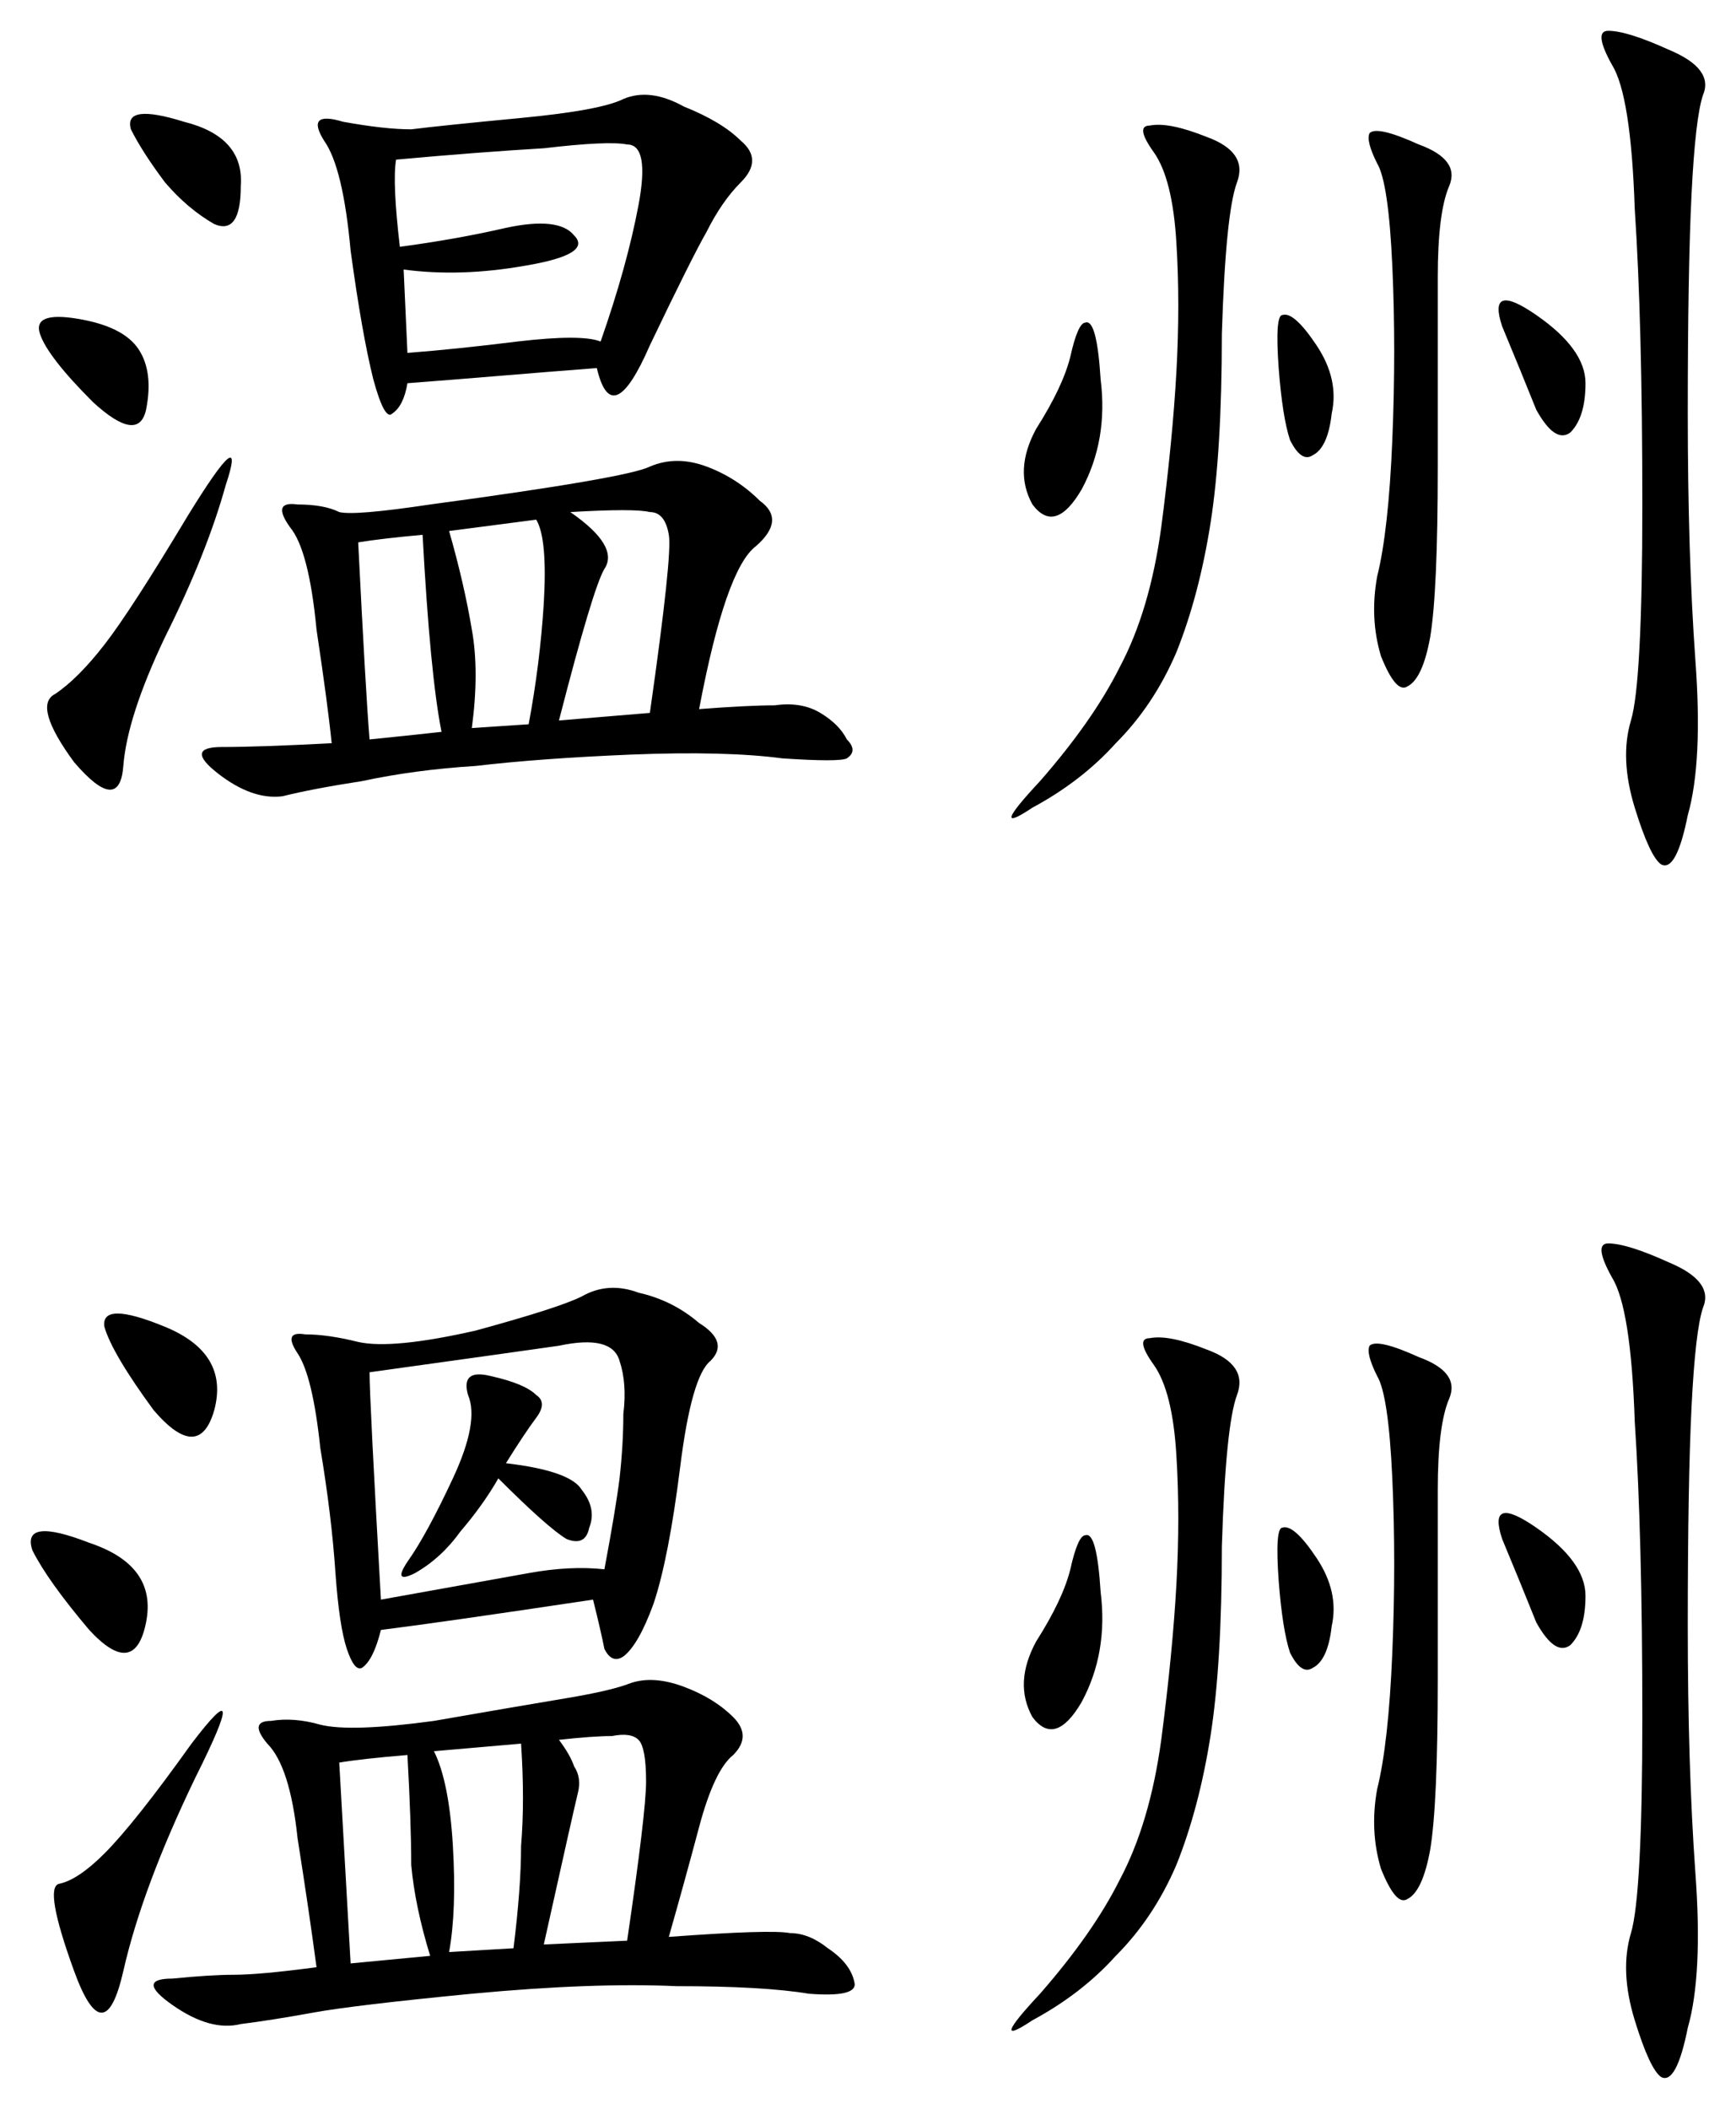 <?xml version="1.0" encoding="UTF-8" standalone="no"?>
<svg
   xmlns:dc="http://purl.org/dc/elements/1.1/"
   xmlns:cc="http://creativecommons.org/ns#"
   xmlns:rdf="http://www.w3.org/1999/02/22-rdf-syntax-ns#"
   xmlns:svg="http://www.w3.org/2000/svg"
   xmlns="http://www.w3.org/2000/svg"
   version="1.1"
   id="svg2"
   viewBox="0 0 599.221 727.629"
   height="205.353mm"
   width="169.114mm">
  <defs
     id="defs4" />
  <g
     transform="translate(-71.144,-93.106)"
     id="layer1">
    <g
       id="text3356"
       style="font-style:normal;font-variant:normal;font-weight:normal;font-stretch:normal;font-size:334.725px;line-height:125%;font-family:KaiTi;-inkscape-font-specification:'KaiTi, Normal';text-align:start;letter-spacing:0px;word-spacing:0px;writing-mode:lr-tb;text-anchor:start;fill:#000000;fill-opacity:1;stroke:none;stroke-width:1px;stroke-linecap:butt;stroke-linejoin:miter;stroke-opacity:1">
      <path
         id="path3363"
         style=""
         d="m 312.458,337.782 q 16.998,-1.308 26.15,-1.308 9.153,-1.308 15.69,2.615 6.538,3.923 9.153,9.153 3.923,3.923 0,6.538 -2.615,1.308 -22.228,0 -19.613,-2.615 -52.301,-1.308 -31.381,1.308 -53.608,3.923 -20.92,1.308 -39.226,5.23 -16.998,2.615 -27.458,5.23 -10.46,1.308 -22.228,-7.845 -11.768,-9.153 1.308,-9.153 13.075,0 37.918,-1.308 -1.308,-13.075 -5.23,-39.226 -2.615,-27.458 -9.153,-35.303 -6.538,-9.153 2.615,-7.845 9.153,0 14.383,2.615 5.23,1.308 31.381,-2.615 67.991,-9.153 75.836,-13.075 9.153,-3.923 19.613,0 10.46,3.923 18.305,11.768 9.153,6.538 -1.308,15.69 -10.46,7.845 -19.613,56.223 z M 211.779,225.335 q -1.308,7.845 -5.23,10.46 -2.615,2.615 -6.538,-11.768 -3.923,-15.69 -7.845,-44.456 -2.615,-28.765 -9.153,-37.918 -6.538,-10.46 6.538,-6.538 14.383,2.615 23.535,2.615 10.46,-1.308 37.918,-3.923 27.458,-2.615 35.303,-6.538 9.153,-3.923 20.92,2.615 13.075,5.23 19.613,11.768 7.845,6.538 0,14.383 -6.538,6.538 -11.768,16.998 -5.23,9.153 -19.613,39.226 -13.075,30.073 -18.305,7.845 -16.998,1.308 -32.688,2.615 -15.69,1.308 -32.688,2.615 z m -3.923,-77.144 q -1.308,7.845 1.308,30.073 19.613,-2.615 36.611,-6.538 18.305,-3.923 23.535,2.615 6.538,6.538 -16.998,10.46 -22.228,3.923 -41.841,1.308 l 1.308,28.765 q 16.998,-1.308 37.918,-3.923 22.228,-2.615 28.765,0 9.153,-26.15 13.075,-47.071 3.923,-20.92 -3.923,-20.92 -6.538,-1.308 -28.765,1.308 -22.228,1.308 -50.993,3.923 z m -58.838,112.447 q -6.538,23.535 -20.92,52.301 -13.075,27.458 -14.383,44.456 -1.308,16.998 -16.998,-1.308 -14.383,-19.613 -6.538,-23.535 7.845,-5.23 16.998,-16.998 9.153,-11.768 28.765,-44.456 20.92,-33.996 13.075,-10.46 z m 118.984,9.153 q 16.998,11.768 11.768,19.613 -3.923,6.538 -15.69,52.301 l 31.381,-2.615 q 7.845,-54.916 6.538,-61.453 -1.308,-7.845 -6.538,-7.845 -5.23,-1.308 -27.458,0 z m -41.841,6.538 q 5.23,18.305 7.845,33.996 2.615,14.383 0,33.996 l 19.613,-1.308 q 3.923,-20.92 5.23,-41.841 1.308,-22.228 -2.615,-28.765 l -30.073,3.923 z m -31.381,3.923 q 2.615,52.301 3.923,67.991 13.075,-1.308 24.843,-2.615 -3.923,-19.613 -6.538,-67.991 -14.383,1.308 -22.228,2.615 z M 145.095,170.42 q -9.153,-5.23 -16.998,-14.383 -7.845,-10.46 -11.768,-18.305 -2.615,-9.153 18.305,-2.615 20.92,5.23 19.613,22.228 0,16.998 -9.153,13.075 z m -41.841,61.453 q -15.69,-15.69 -18.305,-23.535 -2.615,-7.845 13.075,-5.23 15.69,2.615 20.92,10.46 5.23,7.845 2.615,20.92 -2.615,11.768 -18.305,-2.615 z" />
      <path
         id="path3365"
         style=""
         d="m 647.183,110.274 q 15.69,6.538 11.768,15.69 -2.615,7.845 -3.923,33.996 -1.308,26.15 -1.308,75.836 0,48.378 2.615,84.989 2.615,35.303 -2.615,53.608 -3.923,19.613 -9.153,16.998 -3.923,-2.615 -9.153,-19.613 -5.23,-16.998 -1.308,-30.073 3.923,-13.075 3.923,-74.529 0,-62.761 -2.615,-101.987 -1.308,-39.226 -7.845,-49.686 -6.538,-11.768 -1.308,-11.768 6.538,0 20.92,6.538 z M 487.665,140.347 q 14.383,5.23 10.46,15.69 -3.923,10.46 -5.23,52.301 0,40.533 -3.923,65.376 -3.923,24.843 -11.768,44.456 -7.845,18.305 -20.92,31.381 -11.768,13.075 -28.765,22.228 -15.69,10.46 2.615,-9.153 18.305,-20.92 27.458,-39.226 10.46,-19.613 14.383,-48.378 3.923,-30.073 5.23,-53.608 1.308,-23.535 0,-44.456 -1.308,-22.228 -7.845,-31.381 -6.538,-9.153 -1.308,-9.153 6.538,-1.308 19.613,3.923 z m 73.221,2.615 q 14.383,5.23 10.46,14.383 -3.923,9.153 -3.923,31.381 l 0,65.376 q 0,43.148 -2.615,58.838 -2.615,14.383 -7.845,16.998 -3.923,2.615 -9.153,-10.46 -3.923,-13.075 -1.308,-27.458 3.923,-15.69 5.23,-47.071 1.308,-31.381 0,-60.146 -1.308,-28.765 -5.23,-35.303 -3.923,-7.845 -2.615,-10.46 2.615,-2.615 16.998,3.923 z m -120.292,73.221 q 2.615,-11.768 5.23,-11.768 3.923,-1.308 5.23,19.613 2.615,20.92 -6.538,37.918 -9.153,15.69 -16.998,5.23 -6.538,-11.768 1.308,-26.15 9.153,-14.383 11.768,-24.843 z m 149.057,-10.46 q -5.23,-15.69 11.768,-3.923 16.998,11.768 16.998,23.535 0,11.768 -5.23,16.998 -5.23,3.923 -11.768,-7.845 -5.23,-13.075 -11.768,-28.765 z m -77.144,14.383 q -1.308,-18.305 1.308,-18.305 3.923,-1.308 11.768,10.46 7.845,11.768 5.23,23.535 -1.308,11.768 -6.538,14.383 -3.923,2.615 -7.845,-5.23 -2.615,-7.845 -3.923,-24.843 z" />
      <path
         id="path3367"
         style=""
         d="m 180.398,771.879 q -2.615,-19.613 -6.538,-44.456 -2.615,-24.843 -10.46,-32.688 -6.538,-7.845 1.308,-7.845 7.845,-1.308 16.998,1.308 10.46,2.615 39.226,-1.308 30.073,-5.23 45.763,-7.845 15.69,-2.615 22.228,-5.23 7.845,-2.615 18.305,1.308 10.46,3.923 16.998,10.46 6.538,6.538 0,13.075 -6.538,5.23 -11.768,24.843 -5.23,19.613 -10.46,37.918 35.303,-2.615 41.841,-1.308 6.538,0 13.075,5.23 7.845,5.23 9.153,11.768 1.308,5.23 -15.69,3.923 -15.69,-2.615 -45.763,-2.615 -28.765,-1.308 -70.606,2.615 -40.533,3.923 -54.916,6.538 -14.383,2.615 -24.843,3.923 -10.46,2.615 -23.535,-6.538 -13.075,-9.153 0,-9.153 13.075,-1.308 20.92,-1.308 9.153,0 28.765,-2.615 z m 95.449,-126.83 q -52.301,7.845 -73.221,10.46 -2.615,10.46 -6.538,13.075 -2.615,1.308 -5.23,-6.538 -2.615,-7.845 -3.923,-26.15 -1.308,-19.613 -5.23,-43.148 -2.615,-24.843 -7.845,-32.688 -5.23,-7.845 2.615,-6.538 7.845,0 18.305,2.615 11.768,2.615 40.533,-3.923 28.765,-7.845 36.611,-11.768 9.153,-5.23 19.613,-1.308 11.768,2.615 20.92,10.46 10.46,6.538 3.923,13.075 -6.538,5.23 -10.46,36.611 -3.923,31.381 -9.153,47.071 -5.23,14.383 -10.46,18.305 -3.923,2.615 -6.538,-2.615 -1.308,-6.538 -3.923,-16.998 z m -73.221,0 q 36.611,-6.538 50.993,-9.153 14.383,-2.615 26.15,-1.308 3.923,-20.92 5.23,-31.381 1.308,-11.768 1.308,-22.228 1.308,-10.46 -1.308,-18.305 -2.615,-9.153 -20.92,-5.23 -18.305,2.615 -65.376,9.153 0,9.153 3.923,78.451 z m 84.989,117.677 q 6.538,-44.456 6.538,-54.916 0,-11.768 -2.615,-14.383 -2.615,-2.615 -9.153,-1.308 -6.538,0 -18.305,1.308 3.923,5.23 5.23,9.153 2.615,3.923 1.308,9.153 -1.308,5.23 -11.768,52.301 l 28.765,-1.308 z m -39.226,2.615 q 2.615,-20.92 2.615,-35.303 1.308,-15.69 0,-35.303 l -30.073,2.615 q 5.23,10.46 6.538,32.688 1.308,22.228 -1.308,36.611 l 22.228,-1.308 z m -28.765,2.615 q -5.23,-16.998 -6.538,-31.381 0,-14.383 -1.308,-37.918 -15.69,1.308 -23.535,2.615 2.615,45.763 3.923,69.299 l 27.458,-2.615 z m -81.066,-61.453 q -18.305,37.918 -24.843,66.684 -6.538,28.765 -16.998,0 -10.46,-28.765 -5.23,-30.073 6.538,-1.308 15.69,-10.46 10.46,-10.46 30.073,-37.918 20.92,-27.458 1.308,11.768 z M 245.774,597.979 q 22.228,2.615 26.15,9.153 5.23,6.538 2.615,13.075 -1.308,6.538 -7.845,3.923 -6.538,-3.923 -23.535,-20.92 -5.23,9.153 -13.075,18.305 -6.538,9.153 -15.69,14.383 -7.845,3.923 -2.615,-3.923 6.538,-9.153 15.69,-28.765 9.153,-19.613 5.23,-28.765 -2.615,-9.153 7.845,-6.538 11.768,2.615 15.69,6.538 3.923,2.615 0,7.845 -3.923,5.23 -10.46,15.69 z m -143.827,57.531 q -14.383,-16.998 -19.613,-27.458 -3.923,-11.768 19.613,-2.615 23.535,7.845 19.613,27.458 -3.923,19.613 -19.613,2.615 z m 22.228,-75.836 q -14.383,-19.613 -16.998,-28.765 -1.308,-9.153 20.92,0 22.228,9.153 16.998,28.765 -5.23,18.305 -20.92,0 z" />
      <path
         id="path3369"
         style=""
         d="m 647.183,528.68 q 15.69,6.538 11.768,15.69 -2.615,7.845 -3.923,33.996 -1.308,26.15 -1.308,75.836 0,48.378 2.615,84.989 2.615,35.303 -2.615,53.608 -3.923,19.613 -9.153,16.998 -3.923,-2.615 -9.153,-19.613 -5.23,-16.998 -1.308,-30.073 3.923,-13.075 3.923,-74.529 0,-62.761 -2.615,-101.987 -1.308,-39.226 -7.845,-49.686 -6.538,-11.768 -1.308,-11.768 6.538,0 20.92,6.538 z M 487.665,558.753 q 14.383,5.23 10.46,15.69 -3.923,10.46 -5.23,52.301 0,40.533 -3.923,65.376 -3.923,24.843 -11.768,44.456 -7.845,18.305 -20.92,31.381 -11.768,13.075 -28.765,22.228 -15.69,10.46 2.615,-9.153 18.305,-20.92 27.458,-39.226 10.46,-19.613 14.383,-48.378 3.923,-30.073 5.23,-53.608 1.308,-23.535 0,-44.456 -1.308,-22.228 -7.845,-31.381 -6.538,-9.153 -1.308,-9.153 6.538,-1.308 19.613,3.923 z m 73.221,2.615 q 14.383,5.23 10.46,14.383 -3.923,9.153 -3.923,31.381 l 0,65.376 q 0,43.148 -2.615,58.838 -2.615,14.383 -7.845,16.998 -3.923,2.615 -9.153,-10.46 -3.923,-13.075 -1.308,-27.458 3.923,-15.69 5.23,-47.071 1.308,-31.381 0,-60.146 -1.308,-28.765 -5.23,-35.303 -3.923,-7.845 -2.615,-10.46 2.615,-2.615 16.998,3.923 z m -120.292,73.221 q 2.615,-11.768 5.23,-11.768 3.923,-1.308 5.23,19.613 2.615,20.92 -6.538,37.918 -9.153,15.69 -16.998,5.23 -6.538,-11.768 1.308,-26.15 9.153,-14.383 11.768,-24.843 z m 149.057,-10.46 q -5.23,-15.69 11.768,-3.923 16.998,11.768 16.998,23.535 0,11.768 -5.23,16.998 -5.23,3.923 -11.768,-7.845 -5.23,-13.075 -11.768,-28.765 z m -77.144,14.383 q -1.308,-18.305 1.308,-18.305 3.923,-1.308 11.768,10.46 7.845,11.768 5.23,23.535 -1.308,11.768 -6.538,14.383 -3.923,2.615 -7.845,-5.23 -2.615,-7.845 -3.923,-24.843 z" />
    </g>
  </g>
</svg>
